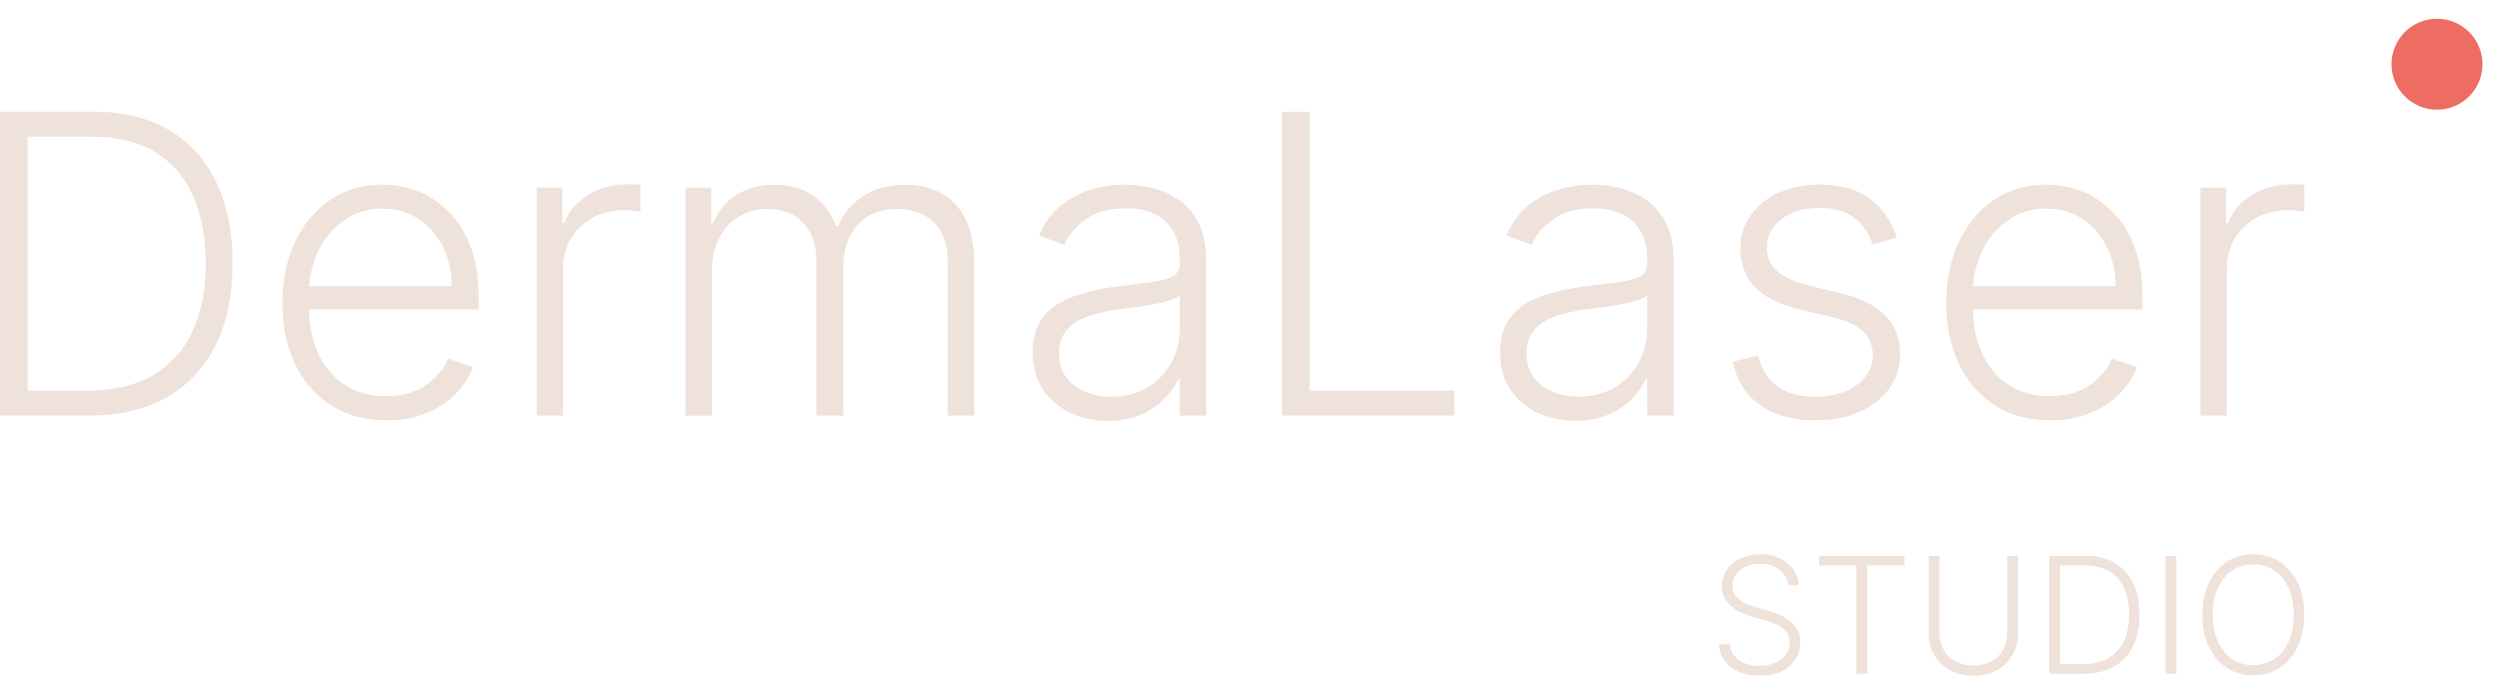 <svg width="108" height="30" viewBox="0 0 108 30" fill="none" xmlns="http://www.w3.org/2000/svg">
<g clip-path="url(#clip0_5701_10015)">
<path d="M105.278 4.739C106.363 4.739 107.243 3.859 107.243 2.774C107.243 1.689 106.363 0.809 105.278 0.809C104.193 0.809 103.313 1.689 103.313 2.774C103.313 3.859 104.193 4.739 105.278 4.739Z" fill="#ED6D63"/>
<path d="M3.845 17.953H0V4.828H4.075C5.327 4.828 6.398 5.09 7.289 5.611C8.18 6.132 8.862 6.879 9.337 7.853C9.811 8.828 10.048 9.996 10.048 11.359C10.048 12.734 9.806 13.914 9.32 14.898C8.836 15.884 8.131 16.638 7.206 17.164C6.281 17.69 5.161 17.953 3.845 17.953ZM1.199 16.877H3.775C4.903 16.877 5.847 16.654 6.607 16.209C7.368 15.766 7.938 15.131 8.318 14.307C8.699 13.483 8.888 12.5 8.888 11.36C8.884 10.227 8.698 9.253 8.327 8.438C7.958 7.622 7.411 6.995 6.686 6.559C5.962 6.123 5.069 5.907 4.004 5.907H1.198V16.878L1.199 16.877Z" fill="#EEE2DB"/>
<path d="M16.687 18.158C15.769 18.158 14.974 17.943 14.303 17.513C13.632 17.083 13.115 16.488 12.749 15.726C12.384 14.962 12.201 14.083 12.201 13.089C12.201 12.095 12.384 11.216 12.749 10.444C13.114 9.672 13.62 9.069 14.268 8.632C14.915 8.193 15.664 7.974 16.514 7.974C17.048 7.974 17.563 8.072 18.058 8.267C18.554 8.46 18.999 8.757 19.395 9.158C19.79 9.556 20.103 10.058 20.333 10.664C20.563 11.268 20.679 11.982 20.679 12.807V13.371H12.99V12.365H19.513C19.513 11.732 19.386 11.164 19.132 10.656C18.877 10.15 18.525 9.75 18.074 9.455C17.623 9.16 17.103 9.014 16.513 9.014C15.889 9.014 15.34 9.18 14.867 9.514C14.392 9.846 14.022 10.287 13.755 10.834C13.488 11.381 13.353 11.979 13.348 12.627V13.231C13.348 14.012 13.484 14.694 13.755 15.278C14.026 15.862 14.412 16.313 14.912 16.633C15.411 16.953 16.003 17.113 16.686 17.113C17.152 17.113 17.561 17.041 17.914 16.894C18.267 16.749 18.563 16.554 18.805 16.308C19.047 16.062 19.229 15.792 19.353 15.497L20.436 15.851C20.287 16.265 20.041 16.648 19.703 16.997C19.363 17.347 18.94 17.628 18.433 17.839C17.927 18.052 17.345 18.157 16.687 18.157V18.158Z" fill="#EEE2DB"/>
<path d="M23.184 17.953V8.11H24.293V9.624H24.376C24.572 9.128 24.915 8.728 25.404 8.421C25.893 8.116 26.447 7.964 27.067 7.964C27.161 7.964 27.265 7.966 27.38 7.97C27.495 7.974 27.592 7.978 27.669 7.984V9.142C27.617 9.134 27.527 9.122 27.399 9.105C27.271 9.088 27.132 9.08 26.982 9.08C26.47 9.08 26.014 9.187 25.615 9.402C25.215 9.619 24.9 9.916 24.67 10.297C24.439 10.678 24.323 11.111 24.323 11.598V17.955H23.182L23.184 17.953Z" fill="#EEE2DB"/>
<path d="M29.617 17.953V8.11H30.726V9.624H30.828C31.025 9.114 31.352 8.714 31.812 8.421C32.271 8.13 32.823 7.983 33.468 7.983C34.148 7.983 34.705 8.141 35.144 8.46C35.582 8.778 35.91 9.216 36.127 9.771H36.21C36.433 9.224 36.795 8.789 37.297 8.466C37.799 8.143 38.408 7.984 39.126 7.984C40.04 7.984 40.763 8.271 41.292 8.845C41.821 9.419 42.087 10.257 42.087 11.361V17.955H40.946V11.361C40.946 10.584 40.747 10 40.349 9.611C39.953 9.222 39.429 9.027 38.78 9.027C38.028 9.027 37.449 9.259 37.044 9.72C36.638 10.181 36.435 10.767 36.435 11.476V17.955H35.269V11.258C35.269 10.592 35.083 10.053 34.711 9.643C34.339 9.233 33.815 9.028 33.141 9.028C32.689 9.028 32.282 9.139 31.92 9.362C31.56 9.585 31.275 9.893 31.068 10.288C30.86 10.683 30.756 11.138 30.756 11.649V17.956H29.615L29.617 17.953Z" fill="#EEE2DB"/>
<path d="M47.849 18.178C47.255 18.178 46.712 18.061 46.221 17.828C45.73 17.595 45.339 17.258 45.048 16.814C44.758 16.373 44.612 15.835 44.612 15.203C44.612 14.717 44.704 14.307 44.887 13.973C45.071 13.641 45.331 13.368 45.669 13.153C46.006 12.94 46.405 12.772 46.867 12.647C47.328 12.524 47.837 12.426 48.392 12.358C48.943 12.292 49.41 12.231 49.791 12.18C50.174 12.127 50.465 12.047 50.666 11.936C50.867 11.825 50.967 11.645 50.967 11.397V11.167C50.967 10.497 50.768 9.968 50.368 9.581C49.968 9.194 49.395 9.001 48.647 9.001C47.938 9.001 47.36 9.157 46.914 9.47C46.468 9.781 46.155 10.15 45.976 10.572L44.893 10.181C45.115 9.642 45.422 9.212 45.816 8.89C46.209 8.568 46.649 8.335 47.135 8.191C47.622 8.048 48.115 7.976 48.615 7.976C48.991 7.976 49.384 8.025 49.791 8.124C50.199 8.222 50.578 8.392 50.929 8.634C51.28 8.874 51.564 9.21 51.782 9.64C52 10.07 52.109 10.613 52.109 11.271V17.955H50.967V16.396H50.897C50.76 16.687 50.558 16.97 50.289 17.244C50.02 17.518 49.683 17.74 49.276 17.916C48.869 18.092 48.394 18.18 47.847 18.18L47.849 18.178ZM48.002 17.133C48.608 17.133 49.135 16.998 49.579 16.729C50.022 16.459 50.366 16.102 50.607 15.657C50.848 15.21 50.968 14.718 50.968 14.178V12.756C50.883 12.836 50.741 12.91 50.542 12.973C50.344 13.037 50.115 13.094 49.856 13.143C49.597 13.194 49.34 13.235 49.084 13.268C48.828 13.303 48.598 13.332 48.393 13.358C47.837 13.426 47.363 13.534 46.97 13.678C46.576 13.824 46.276 14.024 46.067 14.278C45.857 14.532 45.753 14.858 45.753 15.255C45.753 15.855 45.967 16.316 46.394 16.644C46.822 16.97 47.358 17.134 48.002 17.134V17.133Z" fill="#EEE2DB"/>
<path d="M55.378 17.953V4.828H56.576V16.877H62.83V17.953H55.378Z" fill="#EEE2DB"/>
<path d="M68.04 18.178C67.446 18.178 66.904 18.061 66.413 17.828C65.922 17.595 65.53 17.258 65.24 16.814C64.949 16.373 64.804 15.835 64.804 15.203C64.804 14.717 64.896 14.307 65.079 13.973C65.263 13.641 65.523 13.368 65.86 13.153C66.198 12.94 66.597 12.772 67.058 12.647C67.52 12.524 68.028 12.426 68.583 12.358C69.134 12.292 69.601 12.231 69.983 12.18C70.365 12.127 70.657 12.047 70.858 11.936C71.058 11.825 71.159 11.645 71.159 11.397V11.167C71.159 10.497 70.959 9.968 70.559 9.581C70.159 9.194 69.586 9.001 68.839 9.001C68.129 9.001 67.552 9.157 67.106 9.47C66.659 9.781 66.346 10.15 66.167 10.572L65.084 10.181C65.307 9.642 65.614 9.212 66.007 8.89C66.401 8.568 66.84 8.335 67.327 8.191C67.814 8.048 68.307 7.976 68.807 7.976C69.183 7.976 69.575 8.025 69.983 8.124C70.391 8.222 70.77 8.392 71.121 8.634C71.471 8.874 71.755 9.21 71.973 9.64C72.191 10.07 72.3 10.613 72.3 11.271V17.955H71.159V16.396H71.089C70.952 16.687 70.749 16.97 70.48 17.244C70.211 17.517 69.874 17.74 69.468 17.916C69.062 18.092 68.585 18.18 68.038 18.18L68.04 18.178ZM68.194 17.133C68.8 17.133 69.326 16.998 69.77 16.729C70.214 16.46 70.557 16.102 70.798 15.657C71.039 15.21 71.16 14.718 71.16 14.178V12.756C71.074 12.836 70.932 12.91 70.734 12.973C70.535 13.037 70.306 13.094 70.047 13.143C69.789 13.194 69.531 13.235 69.276 13.268C69.019 13.303 68.789 13.332 68.584 13.358C68.028 13.426 67.555 13.534 67.161 13.678C66.768 13.824 66.467 14.024 66.258 14.278C66.049 14.532 65.945 14.858 65.945 15.255C65.945 15.855 66.158 16.316 66.586 16.644C67.013 16.97 67.549 17.134 68.194 17.134V17.133Z" fill="#EEE2DB"/>
<path d="M81.945 10.27L80.901 10.565C80.798 10.27 80.653 10.003 80.464 9.764C80.276 9.524 80.031 9.334 79.731 9.194C79.431 9.054 79.057 8.981 78.613 8.981C77.947 8.981 77.4 9.139 76.972 9.456C76.545 9.772 76.331 10.181 76.331 10.681C76.331 11.103 76.477 11.447 76.769 11.708C77.062 11.972 77.514 12.181 78.124 12.333L79.611 12.698C80.435 12.899 81.053 13.218 81.465 13.653C81.877 14.088 82.084 14.635 82.084 15.294C82.084 15.851 81.93 16.343 81.622 16.774C81.314 17.205 80.886 17.544 80.337 17.79C79.788 18.036 79.152 18.159 78.431 18.159C77.47 18.159 76.677 17.942 76.054 17.509C75.43 17.075 75.031 16.448 74.856 15.628L75.952 15.358C76.093 15.944 76.369 16.385 76.782 16.684C77.194 16.983 77.737 17.133 78.413 17.133C79.169 17.133 79.773 16.963 80.226 16.623C80.678 16.283 80.905 15.857 80.905 15.344C80.905 14.948 80.772 14.614 80.508 14.342C80.244 14.07 79.842 13.871 79.304 13.742L77.696 13.357C76.842 13.152 76.209 12.828 75.799 12.384C75.389 11.939 75.184 11.388 75.184 10.73C75.184 10.187 75.331 9.71 75.626 9.298C75.921 8.886 76.327 8.562 76.844 8.327C77.361 8.092 77.95 7.973 78.613 7.973C79.514 7.973 80.235 8.178 80.776 8.586C81.316 8.994 81.706 9.555 81.945 10.268V10.27Z" fill="#EEE2DB"/>
<path d="M88.564 18.158C87.646 18.158 86.851 17.943 86.18 17.513C85.509 17.083 84.992 16.488 84.626 15.726C84.261 14.962 84.078 14.083 84.078 13.089C84.078 12.095 84.261 11.216 84.626 10.444C84.991 9.672 85.497 9.069 86.145 8.632C86.792 8.193 87.541 7.974 88.391 7.974C88.925 7.974 89.44 8.072 89.935 8.267C90.431 8.46 90.876 8.757 91.272 9.158C91.667 9.556 91.98 10.058 92.21 10.664C92.44 11.268 92.556 11.982 92.556 12.807V13.371H84.867V12.365H91.39C91.39 11.732 91.263 11.164 91.009 10.656C90.754 10.15 90.402 9.75 89.951 9.455C89.5 9.16 88.98 9.014 88.39 9.014C87.766 9.014 87.217 9.18 86.744 9.514C86.269 9.846 85.899 10.287 85.632 10.834C85.365 11.381 85.23 11.979 85.225 12.627V13.231C85.225 14.012 85.361 14.694 85.632 15.278C85.903 15.862 86.289 16.313 86.789 16.633C87.288 16.953 87.88 17.113 88.563 17.113C89.029 17.113 89.438 17.041 89.791 16.894C90.144 16.749 90.44 16.554 90.682 16.308C90.924 16.062 91.106 15.792 91.23 15.497L92.313 15.851C92.164 16.265 91.918 16.648 91.58 16.997C91.24 17.347 90.817 17.628 90.31 17.839C89.804 18.052 89.222 18.157 88.564 18.157V18.158Z" fill="#EEE2DB"/>
<path d="M95.062 17.953V8.11H96.17V9.624H96.253C96.449 9.128 96.793 8.728 97.281 8.421C97.77 8.116 98.325 7.964 98.944 7.964C99.038 7.964 99.143 7.966 99.258 7.97C99.373 7.974 99.469 7.978 99.546 7.984V9.142C99.495 9.134 99.405 9.122 99.277 9.105C99.148 9.087 99.009 9.08 98.86 9.08C98.347 9.08 97.891 9.187 97.492 9.402C97.093 9.619 96.777 9.916 96.547 10.297C96.317 10.678 96.201 11.111 96.201 11.598V17.955H95.06L95.062 17.953Z" fill="#EEE2DB"/>
<path d="M77.252 25.285C77.224 25.002 77.099 24.776 76.877 24.609C76.654 24.441 76.375 24.358 76.039 24.358C75.802 24.358 75.594 24.398 75.414 24.479C75.233 24.561 75.093 24.673 74.991 24.816C74.888 24.96 74.838 25.123 74.838 25.305C74.838 25.439 74.867 25.557 74.925 25.658C74.984 25.76 75.062 25.846 75.16 25.918C75.258 25.99 75.368 26.052 75.488 26.104C75.608 26.155 75.729 26.198 75.852 26.233L76.389 26.387C76.551 26.432 76.713 26.489 76.876 26.558C77.038 26.628 77.187 26.715 77.321 26.821C77.457 26.926 77.565 27.054 77.647 27.207C77.729 27.358 77.77 27.54 77.77 27.752C77.77 28.024 77.7 28.269 77.559 28.485C77.417 28.703 77.215 28.875 76.952 29.001C76.689 29.128 76.373 29.191 76.006 29.191C75.659 29.191 75.359 29.133 75.104 29.018C74.848 28.903 74.648 28.744 74.502 28.539C74.356 28.335 74.273 28.1 74.256 27.831H74.733C74.75 28.031 74.816 28.201 74.932 28.341C75.048 28.48 75.199 28.585 75.384 28.657C75.569 28.729 75.777 28.765 76.006 28.765C76.259 28.765 76.485 28.722 76.683 28.637C76.881 28.551 77.037 28.432 77.151 28.279C77.265 28.126 77.321 27.947 77.321 27.744C77.321 27.571 77.276 27.427 77.187 27.309C77.097 27.193 76.972 27.094 76.813 27.015C76.653 26.935 76.467 26.865 76.257 26.803L75.648 26.624C75.249 26.505 74.939 26.34 74.718 26.13C74.497 25.919 74.388 25.651 74.388 25.324C74.388 25.051 74.461 24.809 74.608 24.601C74.754 24.394 74.954 24.231 75.205 24.115C75.456 23.998 75.738 23.939 76.051 23.939C76.368 23.939 76.648 23.998 76.892 24.113C77.135 24.229 77.329 24.388 77.472 24.592C77.615 24.796 77.692 25.026 77.702 25.284L77.252 25.285Z" fill="#EEE2DB"/>
<path d="M78.585 24.431V24.013H82.276V24.431H80.663V29.104H80.198V24.431H78.585Z" fill="#EEE2DB"/>
<path d="M86.713 24.013H87.178V27.384C87.178 27.73 87.097 28.039 86.934 28.312C86.772 28.584 86.546 28.799 86.257 28.957C85.968 29.113 85.632 29.191 85.249 29.191C84.866 29.191 84.532 29.112 84.242 28.955C83.952 28.798 83.725 28.583 83.563 28.311C83.4 28.04 83.319 27.73 83.319 27.384V24.013H83.784V27.351C83.784 27.622 83.845 27.863 83.966 28.074C84.087 28.285 84.257 28.451 84.477 28.572C84.697 28.693 84.955 28.754 85.249 28.754C85.543 28.754 85.802 28.693 86.021 28.572C86.242 28.451 86.412 28.285 86.532 28.074C86.652 27.863 86.713 27.622 86.713 27.351V24.013Z" fill="#EEE2DB"/>
<path d="M90.021 29.104H88.529V24.013H90.11C90.595 24.013 91.011 24.114 91.357 24.316C91.703 24.519 91.967 24.808 92.151 25.186C92.335 25.564 92.427 26.017 92.427 26.546C92.427 27.079 92.332 27.537 92.145 27.919C91.957 28.301 91.683 28.594 91.325 28.798C90.966 29.002 90.531 29.104 90.021 29.104ZM88.994 28.686H89.994C90.432 28.686 90.798 28.6 91.093 28.428C91.388 28.255 91.609 28.009 91.756 27.69C91.903 27.37 91.978 26.989 91.978 26.546C91.976 26.107 91.904 25.729 91.76 25.412C91.616 25.095 91.405 24.852 91.124 24.683C90.843 24.514 90.496 24.43 90.083 24.43H88.994V28.685V28.686Z" fill="#EEE2DB"/>
<path d="M94.016 24.013V29.104H93.551V24.013H94.016Z" fill="#EEE2DB"/>
<path d="M99.542 26.558C99.542 27.089 99.447 27.55 99.259 27.942C99.071 28.334 98.811 28.637 98.48 28.852C98.149 29.066 97.769 29.173 97.34 29.173C96.911 29.173 96.53 29.066 96.2 28.852C95.869 28.637 95.61 28.333 95.422 27.942C95.234 27.551 95.14 27.089 95.14 26.558C95.14 26.027 95.234 25.567 95.422 25.175C95.61 24.783 95.87 24.48 96.201 24.265C96.532 24.051 96.912 23.944 97.34 23.944C97.768 23.944 98.149 24.051 98.48 24.265C98.811 24.48 99.071 24.784 99.259 25.175C99.447 25.566 99.542 26.028 99.542 26.558ZM99.09 26.558C99.09 26.103 99.014 25.712 98.861 25.386C98.709 25.061 98.501 24.812 98.237 24.639C97.973 24.467 97.675 24.381 97.34 24.381C97.007 24.381 96.708 24.467 96.445 24.639C96.181 24.812 95.972 25.06 95.819 25.385C95.666 25.71 95.59 26.101 95.59 26.558C95.59 27.015 95.666 27.405 95.819 27.729C95.971 28.054 96.179 28.303 96.443 28.476C96.707 28.65 97.005 28.736 97.34 28.736C97.675 28.736 97.974 28.65 98.238 28.478C98.503 28.305 98.711 28.056 98.863 27.731C99.015 27.405 99.092 27.014 99.09 26.558Z" fill="#EEE2DB"/>
</g>
<defs>
<clipPath id="clip0_5701_10015">
<rect width="107.243" height="28.382" fill="white" transform="translate(0 0.809)"/>
</clipPath>
</defs>
</svg>
